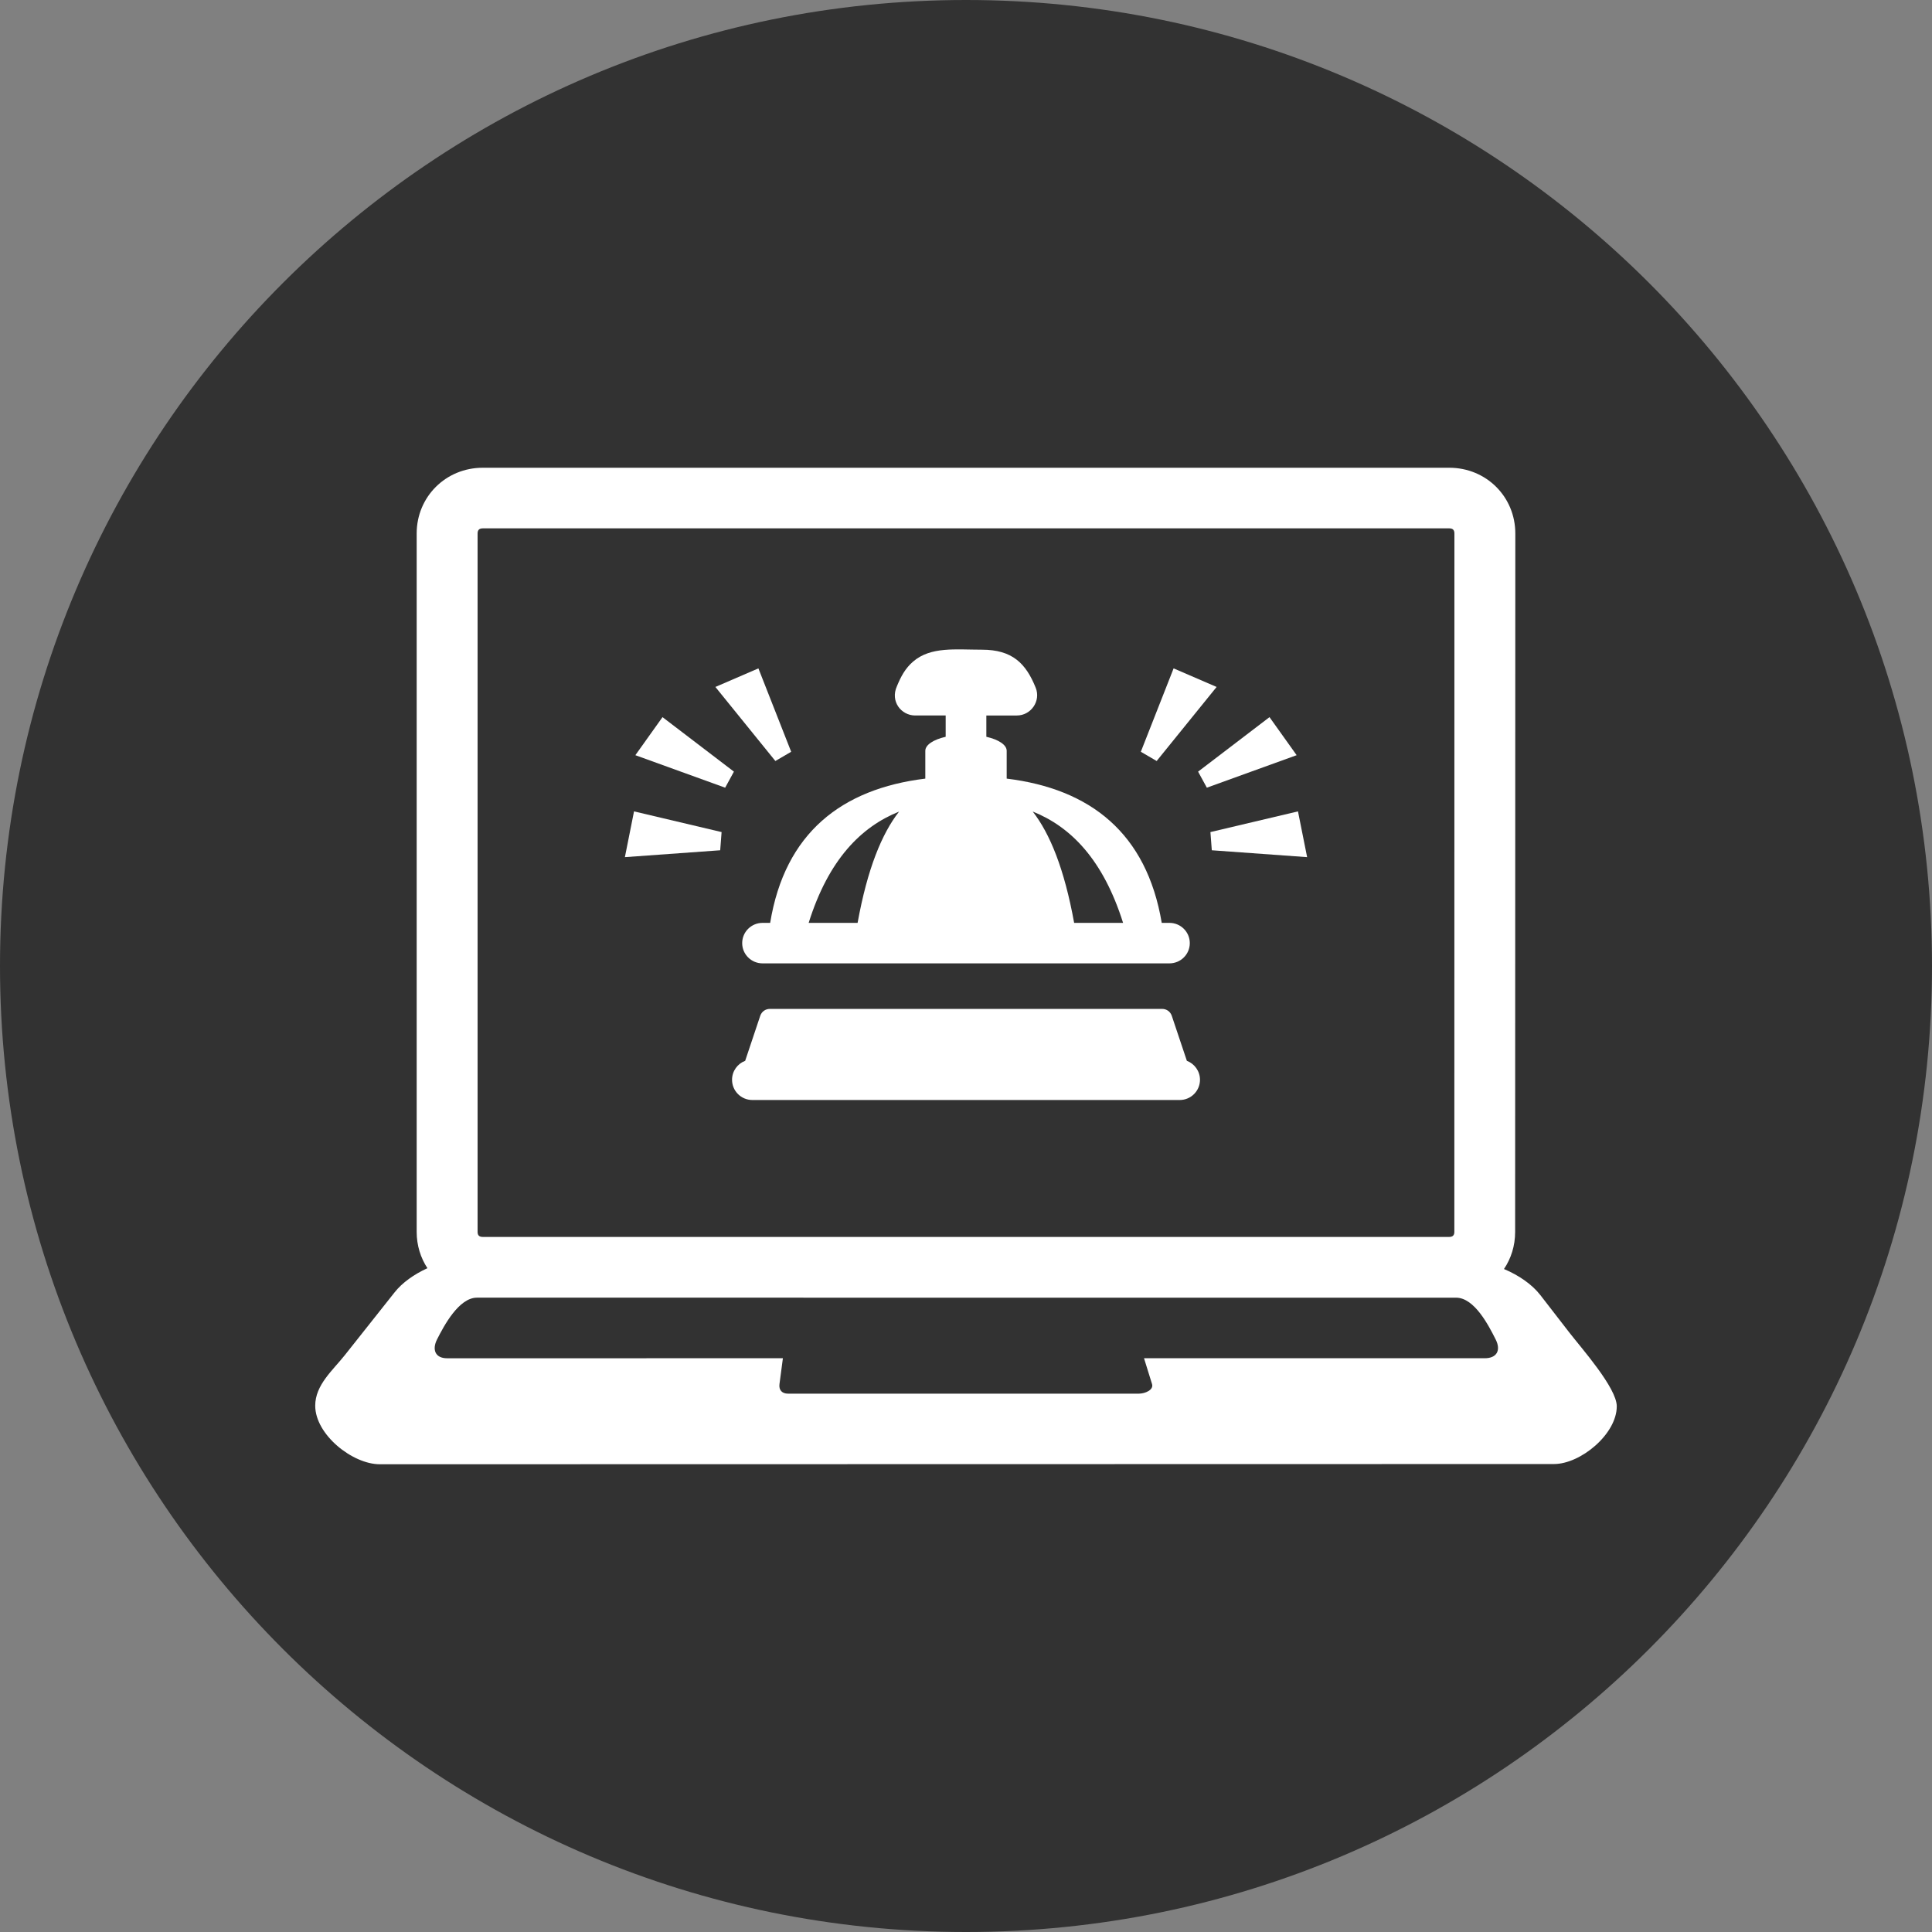 <?xml version="1.0" encoding="UTF-8" standalone="no"?><svg xmlns="http://www.w3.org/2000/svg" xmlns:xlink="http://www.w3.org/1999/xlink" fill="#000000" height="256" preserveAspectRatio="xMidYMid meet" version="1" viewBox="0.0 0.0 256.0 256.0" width="256" zoomAndPan="magnify"><rect x="0.0" y="0.0" width="256.0" height="256.0" fill="#808080" stroke="none"/><g><g id="change1_1"><path d="M128,0c70.691,0,128,57.308,128,128c0,70.691-57.309,128-128,128C57.308,256,0,198.691,0,128 C0,57.308,57.308,0,128,0" fill="#323232"/></g><g fill="#ffffff" id="change2_1"><path d="M159.913 104.372L171.813 100.066 168.215 95.025 158.754 102.246z" fill="inherit"/><path d="M161.208 91.025L155.509 88.564 151.166 99.613 153.264 100.836z" fill="inherit"/><path d="M157.266,140.564l-1.998-5.961c-0.188-0.559-0.688-0.918-1.279-0.918h-51.975 c-0.59,0-1.092,0.359-1.279,0.918l-1.996,5.961c-1.017,0.386-1.738,1.363-1.738,2.51c0,1.48,1.199,2.682,2.688,2.682l56.628,0.001 c1.488,0,2.688-1.202,2.688-2.683C159.002,141.928,158.279,140.95,157.266,140.564z" fill="inherit"/><path d="M160.57 112.665L173.201 113.576 171.988 107.513 160.387 110.254z" fill="inherit"/><path d="M104.835 99.613L100.492 88.564 94.793 91.025 102.739 100.836z" fill="inherit"/><path d="M95.614 110.254L84.012 107.513 82.801 113.576 95.43 112.665z" fill="inherit"/><path d="M97.247 102.246L87.786 95.025 84.188 100.066 96.088 104.372z" fill="inherit"/><path d="M122.609,99.485v3.686c-11.098,1.354-18.609,7.212-20.558,19.115h-1.011c-1.489,0-2.696,1.202-2.696,2.684 c0,1.481,1.207,2.681,2.696,2.681h53.919c1.488,0,2.695-1.2,2.695-2.681c0-1.482-1.207-2.684-2.695-2.684h-1.023 c-2.002-11.903-9.461-17.76-20.545-19.115v-3.686c0-0.794-1.082-1.487-2.695-1.858v-2.821h4.043 c1.865,0.001,3.209-1.911,2.496-3.678c-1.293-3.215-3.09-5.04-7.125-5.04c-3.48,0-6.771-0.44-9.109,1.566 c-1.056,0.905-1.628,1.992-2.159,3.284c-0.899,1.987,0.562,3.867,2.419,3.867h4.045v2.822 C123.694,97.998,122.609,98.691,122.609,99.485z M113.636,122.286h-6.485c2.637-8.392,6.943-12.723,11.979-14.743 C116.85,110.464,114.935,115.115,113.636,122.286z M148.814,122.286h-6.484c-1.303-7.176-3.213-11.831-5.49-14.754 C141.881,109.551,146.168,113.887,148.814,122.286z" fill="inherit"/><path d="M207.911,176.525l-3.791-4.899c-1.106-1.433-2.868-2.647-4.836-3.474c0.938-1.389,1.479-3.072,1.479-4.907 l0.024-92.555c0.001-4.868-3.856-8.71-8.745-8.71L63.968,61.979c-4.901,0-8.756,3.852-8.756,8.709v92.546 c0,1.783,0.521,3.435,1.423,4.808c-1.775,0.812-3.329,1.914-4.338,3.187c-2.197,2.783-4.404,5.556-6.606,8.334 c-1.593,2.01-3.923,3.944-3.923,6.699c0,3.834,4.942,7.76,8.562,7.76l155.578-0.03c3.529-0.001,8.322-3.966,8.322-7.65 C214.23,183.895,209.529,178.618,207.911,176.525z M63.283,70.688c0-0.46,0.221-0.678,0.685-0.678h128.076 c0.459,0,0.673,0.218,0.673,0.678l-0.009,92.555c0,0.446-0.229,0.657-0.683,0.657H63.973c-0.465,0-0.69-0.205-0.69-0.666V70.688z M196.745,179.973h-45.157l1.063,3.422c0.242,0.771-0.918,1.271-1.735,1.271h-46.504c-0.792,0-1.232-0.479-1.127-1.271 l0.453-3.422l-44.488,0.004c-1.598,0-2.015-1.158-1.342-2.492c0.908-1.799,2.887-5.539,5.295-5.539l129.728,0.002 c2.451,0,4.332,3.711,5.254,5.537C198.919,178.941,198.316,179.973,196.745,179.973z" fill="inherit"/></g></g></svg>